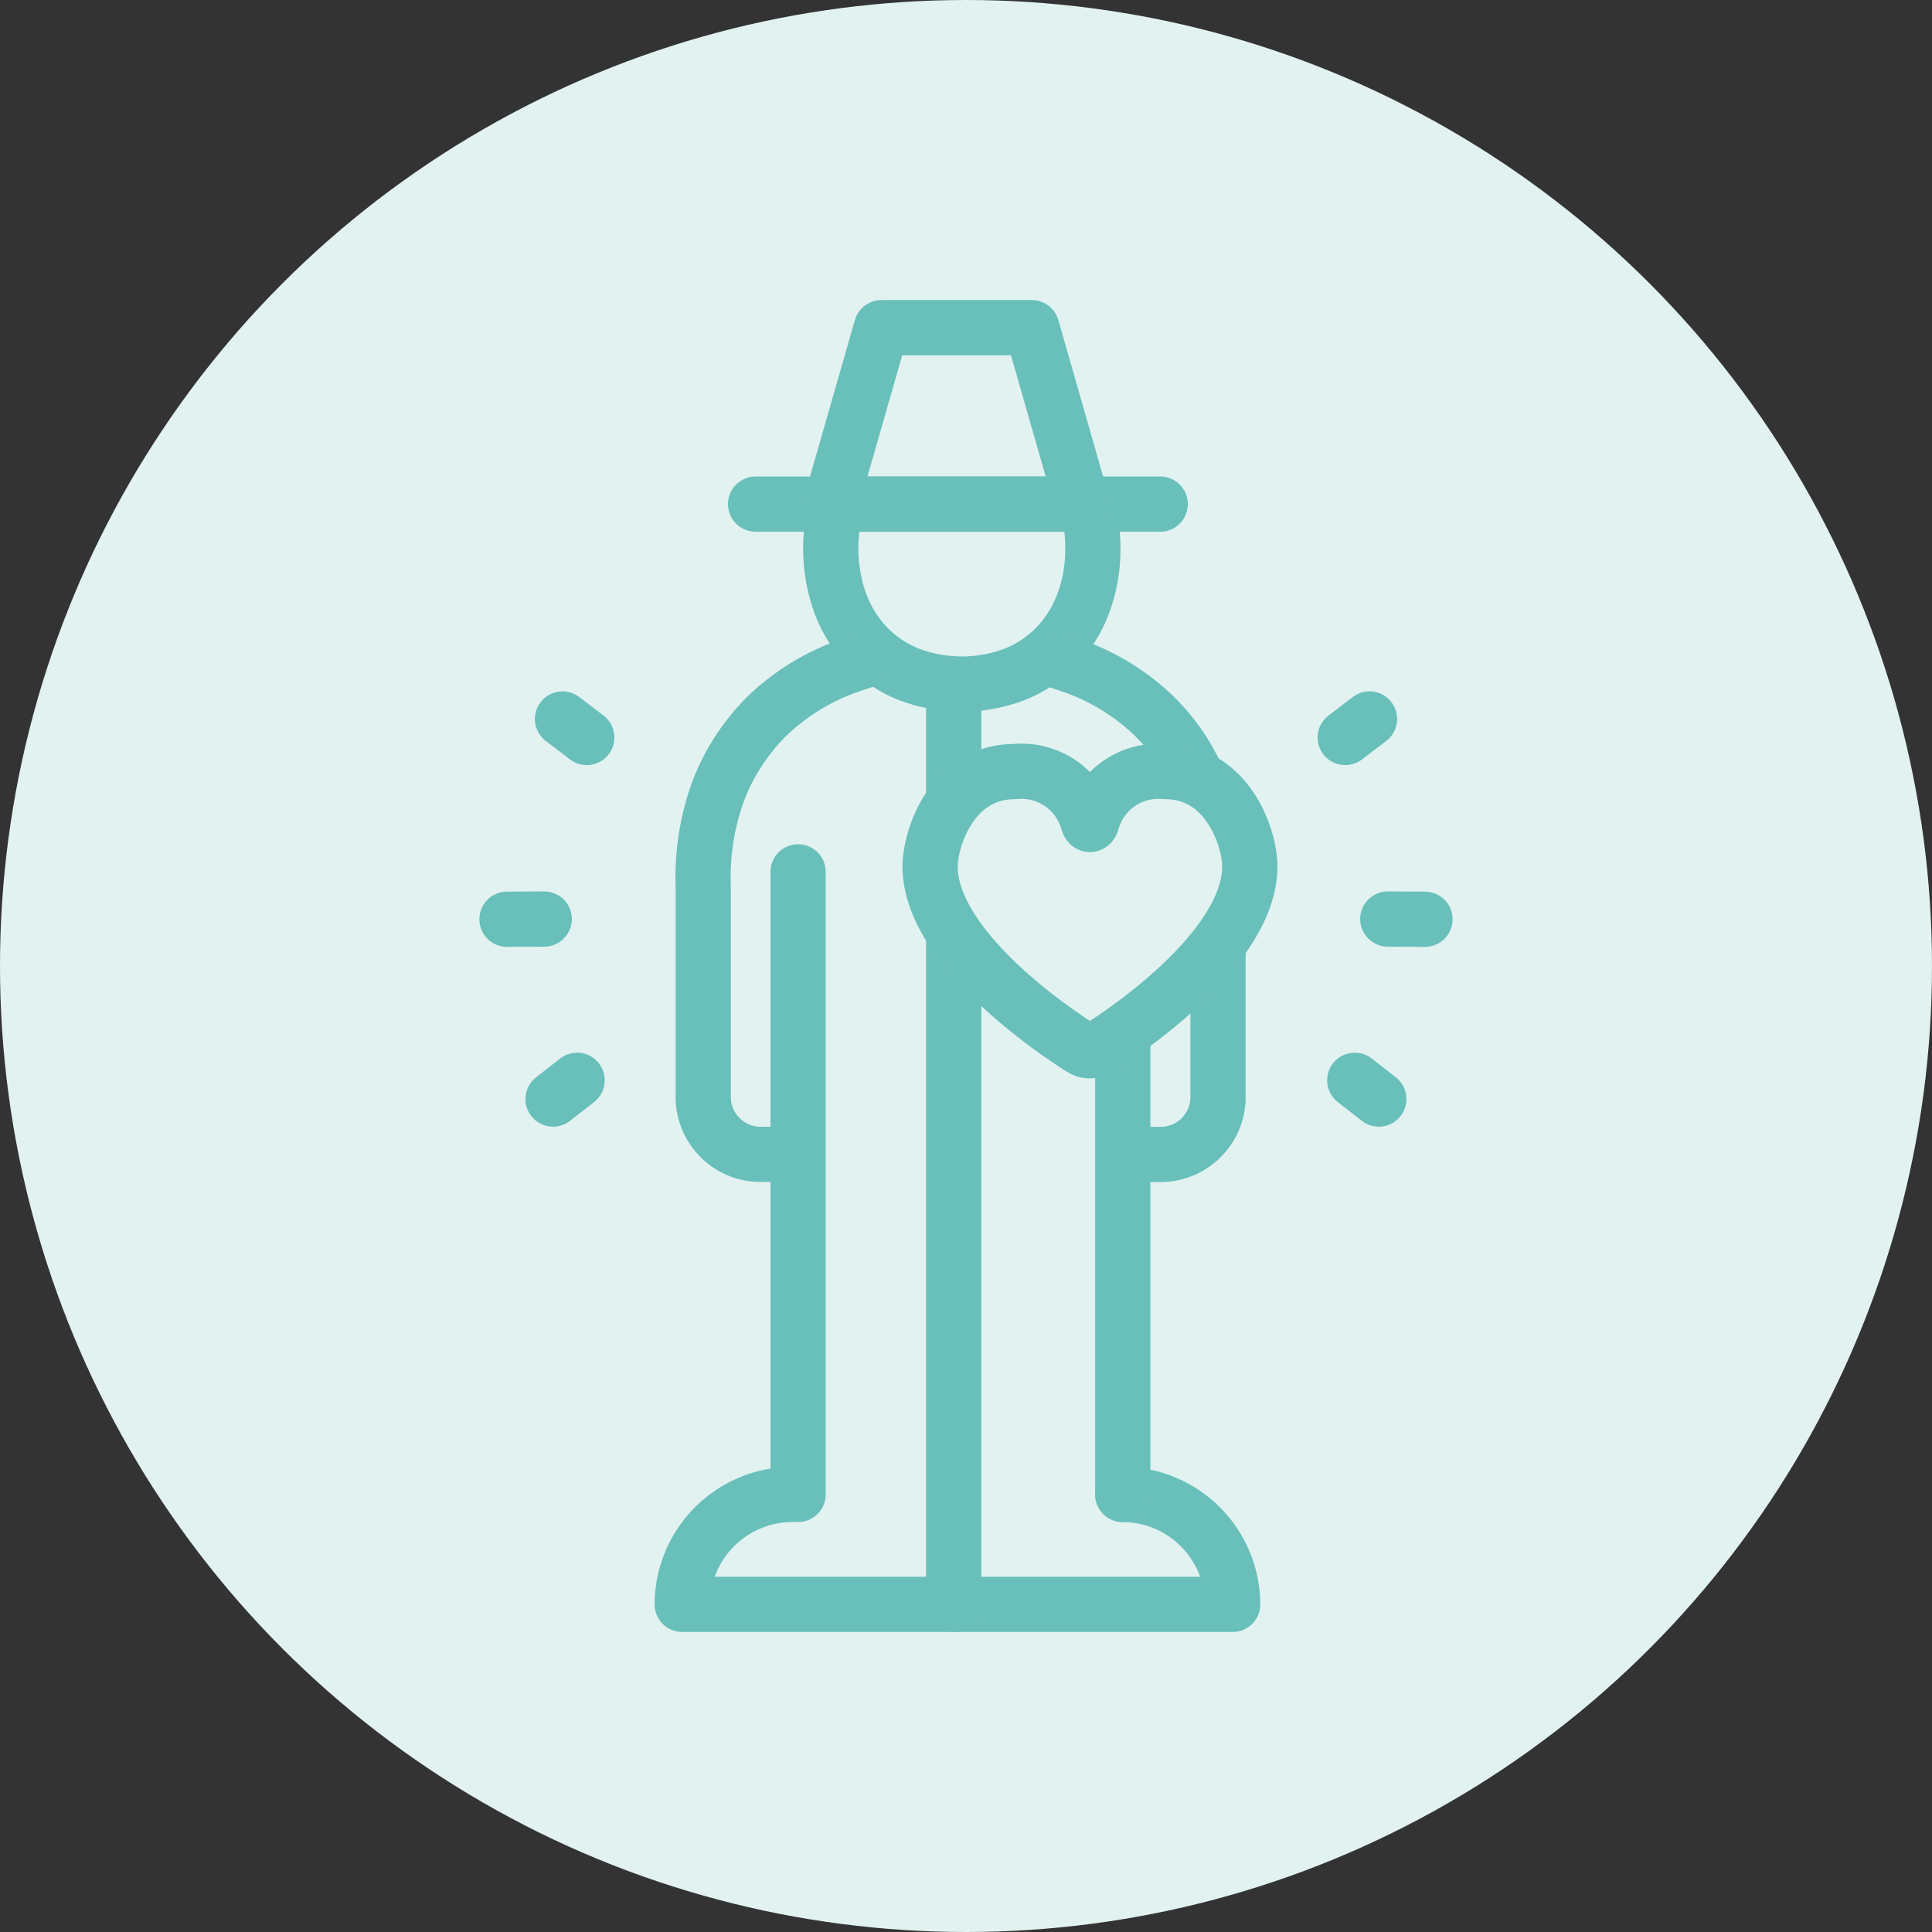 <svg id="K_icon-apropos-onboardingcustomer-1" data-name="K—icon-apropos-onboardingcustomer-1" xmlns="http://www.w3.org/2000/svg" width="70" height="70" viewBox="0 0 70 70">
  <rect x="0" y="0" width="70" height="70" fill="#333333" stroke="none"/>
  <g id="K_icon_SUIVIMATERIEL" data-name="K—icon—SUIVIMATERIEL">
    <circle id="Ellipse_16" data-name="Ellipse 16" cx="35" cy="35" r="35" fill="#e1f2f1"/>
  </g>
  <g id="Groupe_2048" data-name="Groupe 2048" transform="translate(-135.255 -1165.515)">
    <g id="Groupe_2030" data-name="Groupe 2030" transform="translate(159.972 1177.387)">
      <g id="Groupe_2029" data-name="Groupe 2029">
        <g id="Groupe_2028" data-name="Groupe 2028">
          <path id="Tracé_780" data-name="Tracé 780" d="M171.165,1181.965a5.739,5.739,0,0,1,.228,1.646,5.569,5.569,0,0,1-.343,1.988,4.549,4.549,0,0,1-.968,1.558,4.322,4.322,0,0,1-1.5,1.012,5.388,5.388,0,0,1-3.874,0,4.312,4.312,0,0,1-1.5-1.012,4.546,4.546,0,0,1-.967-1.558,5.931,5.931,0,0,1,0-3.976" transform="translate(-156.515 -1175.616)" fill="none" stroke="#69bfba" stroke-linecap="round" stroke-linejoin="round" stroke-width="2"/>
          <g id="Groupe_2026" data-name="Groupe 2026" transform="translate(0.761 12.037)">
            <path id="Tracé_781" data-name="Tracé 781" d="M161.965,1203.791h-1.208a2.08,2.08,0,0,1-2.118-2.038v-7.667a9.109,9.109,0,0,1,.559-3.5,7.685,7.685,0,0,1,1.791-2.711,8.151,8.151,0,0,1,2.83-1.75l.723-.247" transform="translate(-158.638 -1185.876)" fill="none" stroke="#69bfba" stroke-linecap="round" stroke-linejoin="round" stroke-width="2"/>
            <path id="Tracé_782" data-name="Tracé 782" d="M173.532,1196.356v5.4a2.08,2.08,0,0,1-2.118,2.038h-1.207m-2.576-17.915.722.247a8.137,8.137,0,0,1,2.83,1.75,7.275,7.275,0,0,1,1.479,2.026" transform="translate(-154.879 -1185.876)" fill="none" stroke="#69bfba" stroke-linecap="round" stroke-linejoin="round" stroke-width="2"/>
          </g>
          <g id="Groupe_2027" data-name="Groupe 2027" transform="translate(0 42.273)">
            <path id="Tracé_783" data-name="Tracé 783" d="M162.084,1207.2h0a4,4,0,0,0-3.983,3.983h19.945a4,4,0,0,0-3.983-3.983h0" transform="translate(-158.101 -1207.199)" fill="none" stroke="#69bfba" stroke-linecap="round" stroke-linejoin="round" stroke-width="2"/>
          </g>
          <line id="Ligne_297" data-name="Ligne 297" y2="16.662" transform="translate(15.963 25.612)" fill="none" stroke="#69bfba" stroke-linecap="round" stroke-linejoin="round" stroke-width="2"/>
          <line id="Ligne_298" data-name="Ligne 298" y1="22.556" transform="translate(4.199 19.717)" fill="none" stroke="#69bfba" stroke-linecap="round" stroke-linejoin="round" stroke-width="2"/>
          <line id="Ligne_299" data-name="Ligne 299" y2="24.038" transform="translate(9.837 22.218)" fill="none" stroke="#69bfba" stroke-linecap="round" stroke-linejoin="round" stroke-width="2"/>
          <line id="Ligne_300" data-name="Ligne 300" y2="4.215" transform="translate(9.837 12.913)" fill="none" stroke="#69bfba" stroke-linecap="round" stroke-linejoin="round" stroke-width="2"/>
          <line id="Ligne_301" data-name="Ligne 301" x2="14.66" transform="translate(2.66 6.393)" fill="none" stroke="#69bfba" stroke-linecap="round" stroke-linejoin="round" stroke-width="2"/>
          <path id="Tracé_784" data-name="Tracé 784" d="M171.012,1183.78H161.9l1.834-6.393h5.448Z" transform="translate(-156.515 -1177.387)" fill="none" stroke="#69bfba" stroke-linecap="round" stroke-linejoin="round" stroke-width="2"/>
        </g>
      </g>
      <path id="Tracé_785" data-name="Tracé 785" d="M172.954,1188.73a2.5,2.5,0,0,0-2.65,1.792c-.043.166-.112.166-.156,0a2.5,2.5,0,0,0-2.649-1.792c-2.27,0-3.063,2.416-3.063,3.434,0,3.269,5.522,6.614,5.522,6.614a.568.568,0,0,0,.539,0s5.522-3.345,5.522-6.614C176.018,1191.146,175.223,1188.73,172.954,1188.73Z" transform="translate(-155.453 -1172.646)" fill="none" stroke="#69bfba" stroke-linecap="round" stroke-linejoin="round" stroke-width="2"/>
    </g>
    <g id="Groupe_2047" data-name="Groupe 2047" transform="translate(153.624 1191.565)">
      <g id="Groupe_2038" data-name="Groupe 2038" transform="translate(30.37)">
        <g id="Groupe_2037" data-name="Groupe 2037">
          <g id="Groupe_2032" data-name="Groupe 2032" transform="translate(0.346 13.088)">
            <g id="Groupe_2031" data-name="Groupe 2031">
              <path id="Tracé_786" data-name="Tracé 786" d="M176.158,1197.3l-.872-.681" transform="translate(-175.286 -1196.616)" fill="none" stroke="#69bfba" stroke-linecap="round" stroke-linejoin="round" stroke-width="2"/>
            </g>
          </g>
          <g id="Groupe_2034" data-name="Groupe 2034" transform="translate(1.543 7.249)">
            <g id="Groupe_2033" data-name="Groupe 2033">
              <path id="Tracé_787" data-name="Tracé 787" d="M177.478,1192.505l-1.348-.007" transform="translate(-176.13 -1192.498)" fill="none" stroke="#69bfba" stroke-linecap="round" stroke-linejoin="round" stroke-width="2"/>
            </g>
          </g>
          <g id="Groupe_2036" data-name="Groupe 2036">
            <g id="Groupe_2035" data-name="Groupe 2035">
              <path id="Tracé_788" data-name="Tracé 788" d="M175.923,1187.386l-.881.671" transform="translate(-175.042 -1187.386)" fill="none" stroke="#69bfba" stroke-linecap="round" stroke-linejoin="round" stroke-width="2"/>
            </g>
          </g>
        </g>
      </g>
      <g id="Groupe_2046" data-name="Groupe 2046">
        <g id="Groupe_2045" data-name="Groupe 2045">
          <g id="Groupe_2040" data-name="Groupe 2040" transform="translate(1.673 13.088)">
            <g id="Groupe_2039" data-name="Groupe 2039">
              <path id="Tracé_789" data-name="Tracé 789" d="M154.8,1197.3l.872-.681" transform="translate(-154.804 -1196.616)" fill="none" stroke="#69bfba" stroke-linecap="round" stroke-linejoin="round" stroke-width="2"/>
            </g>
          </g>
          <g id="Groupe_2042" data-name="Groupe 2042" transform="translate(0 7.249)">
            <g id="Groupe_2041" data-name="Groupe 2041">
              <path id="Tracé_790" data-name="Tracé 790" d="M153.624,1192.505l1.349-.007" transform="translate(-153.624 -1192.498)" fill="none" stroke="#69bfba" stroke-linecap="round" stroke-linejoin="round" stroke-width="2"/>
            </g>
          </g>
          <g id="Groupe_2044" data-name="Groupe 2044" transform="translate(2.011)">
            <g id="Groupe_2043" data-name="Groupe 2043">
              <path id="Tracé_791" data-name="Tracé 791" d="M155.042,1187.386l.881.671" transform="translate(-155.042 -1187.386)" fill="none" stroke="#69bfba" stroke-linecap="round" stroke-linejoin="round" stroke-width="2"/>
            </g>
          </g>
        </g>
      </g>
    </g>
  </g>
</svg>
